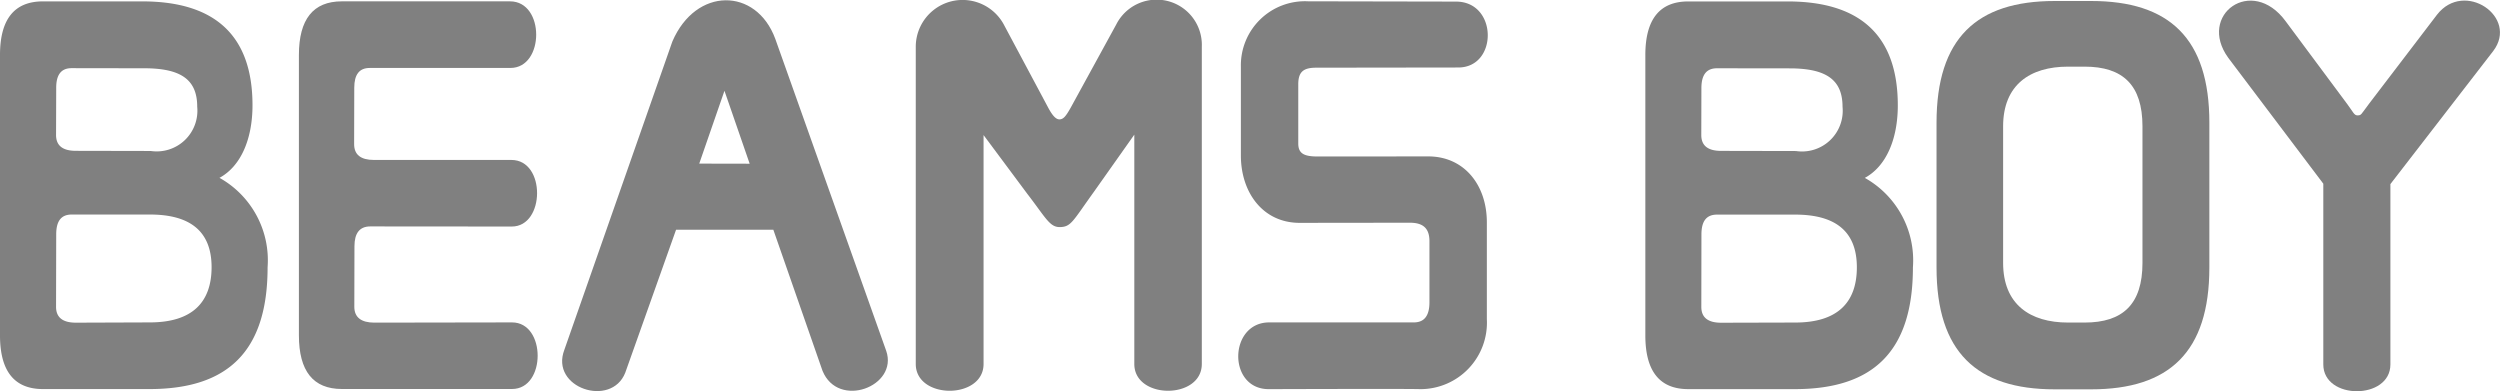 <svg xmlns="http://www.w3.org/2000/svg" viewBox="0 0 131.822 20.628"><defs><style>.a{fill:gray;}</style></defs><title>bottom_logoBoy</title><path class="a" d="M110.27.053h-1.933c-4.109,0-6.226,1.966-6.226,6.421v7.634c0,4.454,2.117,6.421,6.226,6.421h1.933c4.109,0,6.227-1.967,6.227-6.421V6.474C116.5,2.019,114.379.053,110.27.053Zm2.7,13.809c0,2.182-1.037,3.146-3.05,3.146h-.874c-2.013,0-3.424-.964-3.424-3.146v-7.2c0-2.184,1.411-3.148,3.424-3.148h.874c2.013,0,3.05.964,3.05,3.148Z"/><path class="a" d="M128.5.776l-3.582,4.693c-.442.585-.4.61-.605.615-.185.005-.232-.178-.533-.579l-3.257-4.38c-1.785-2.44-4.674-.341-3.029,1.924l5.011,6.637v9.531c0,1.882,3.538,1.882,3.538,0V9.707l5.42-7.014C132.828.9,129.94-1.079,128.5.776Z"/><path class="a" d="M98.33,9.38c1.11-.6,1.739-2.018,1.739-3.826,0-3.669-1.971-5.478-5.808-5.478H89.02q-2.265,0-2.263,2.831v14.78q0,2.831,2.263,2.831h5.619c4.11,0,6.227-1.965,6.227-6.42A4.984,4.984,0,0,0,98.33,9.38ZM90.536,3.6l3.83.005c1.949,0,2.789.614,2.789,2.029A2.147,2.147,0,0,1,94.7,7.964l-3.949-.008q-1.044,0-1.044-.834l.006-2.48C89.715,3.946,89.978,3.6,90.536,3.6ZM94.66,17.007l-3.907.01q-1.044,0-1.044-.835l.006-3.821c0-.7.263-1.045.821-1.045l4.124,0c2.034,0,3.25.812,3.25,2.778C97.91,15.958,96.883,17.007,94.66,17.007Z"/><path class="a" d="M46.729,18.5c.65,1.874-2.535,3.083-3.36,1.049l-2.592-7.435H35.648l-2.681,7.543c-.737,1.858-3.98.8-3.209-1.213L35.452,2.191C36.691-.7,39.875-.67,40.878,2.044Zm-7.2-9.868L38.2,4.787l-1.33,3.84Z"/><path class="a" d="M56.456,5.679c-.255.455-.386.611-.589.616-.184,0-.353-.183-.561-.551L52.96,1.351a2.47,2.47,0,0,0-4.673,1.114V19.192c0,1.883,3.575,1.883,3.575,0V7.122l2.307,3.1c.982,1.274,1.181,1.765,1.728,1.752.583-.015.666-.306,1.782-1.858L59.811,7.1V19.192c0,1.883,3.559,1.883,3.559,0V2.465a2.385,2.385,0,0,0-4.512-1.173Z"/><path class="a" d="M27,17c1.8,0,1.8,3.511,0,3.511H18.024q-2.264,0-2.263-2.83V2.9q0-2.829,2.263-2.829h8.87c1.845,0,1.824,3.512.021,3.512l-7.416,0c-.557,0-.819.348-.819,1.044L18.673,7.6q0,.834,1.044.834l7.248,0c1.824,0,1.781,3.511.021,3.511l-7.462-.006q-.834,0-.834,1.044l-.007,3.194c0,.557.363.835,1.059.835Z"/><path class="a" d="M74.343,11.744c.7,0,1.03.3,1.03.974v3.223c0,.695-.263,1.059-.821,1.059l-7.625,0c-2.142,0-2.209,3.519-.03,3.519.258,0,7.306-.025,7.977,0A3.506,3.506,0,0,0,78.4,16.831V11.723c0-1.974-1.2-3.476-3.089-3.476L69.5,8.252c-.7,0-1.044-.128-1.044-.685l0-3.125c0-.7.321-.873.961-.873l7.475-.01c2.1,0,2.088-3.475-.119-3.475l-7.8-.015a3.379,3.379,0,0,0-3.543,3.443V8.2c0,1.95,1.16,3.551,3.1,3.551Z"/><path class="a" d="M11.573,9.377c1.111-.6,1.741-2.019,1.741-3.827,0-3.669-1.97-5.477-5.809-5.477H2.265Q0,.073,0,2.9V17.683q0,2.832,2.265,2.832H7.882c4.11,0,6.228-1.966,6.228-6.421A4.981,4.981,0,0,0,11.573,9.377ZM3.779,3.594,7.61,3.6c1.951,0,2.789.613,2.789,2.028A2.148,2.148,0,0,1,7.946,7.961L4,7.953q-1.045,0-1.044-.835l.008-2.48C2.961,3.942,3.222,3.594,3.779,3.594ZM7.9,17,4,17.014q-1.045,0-1.044-.836l.008-3.821c0-.7.261-1.045.818-1.045l4.125,0c2.034,0,3.25.813,3.25,2.778C11.154,15.954,10.126,17,7.9,17Z"/></svg>